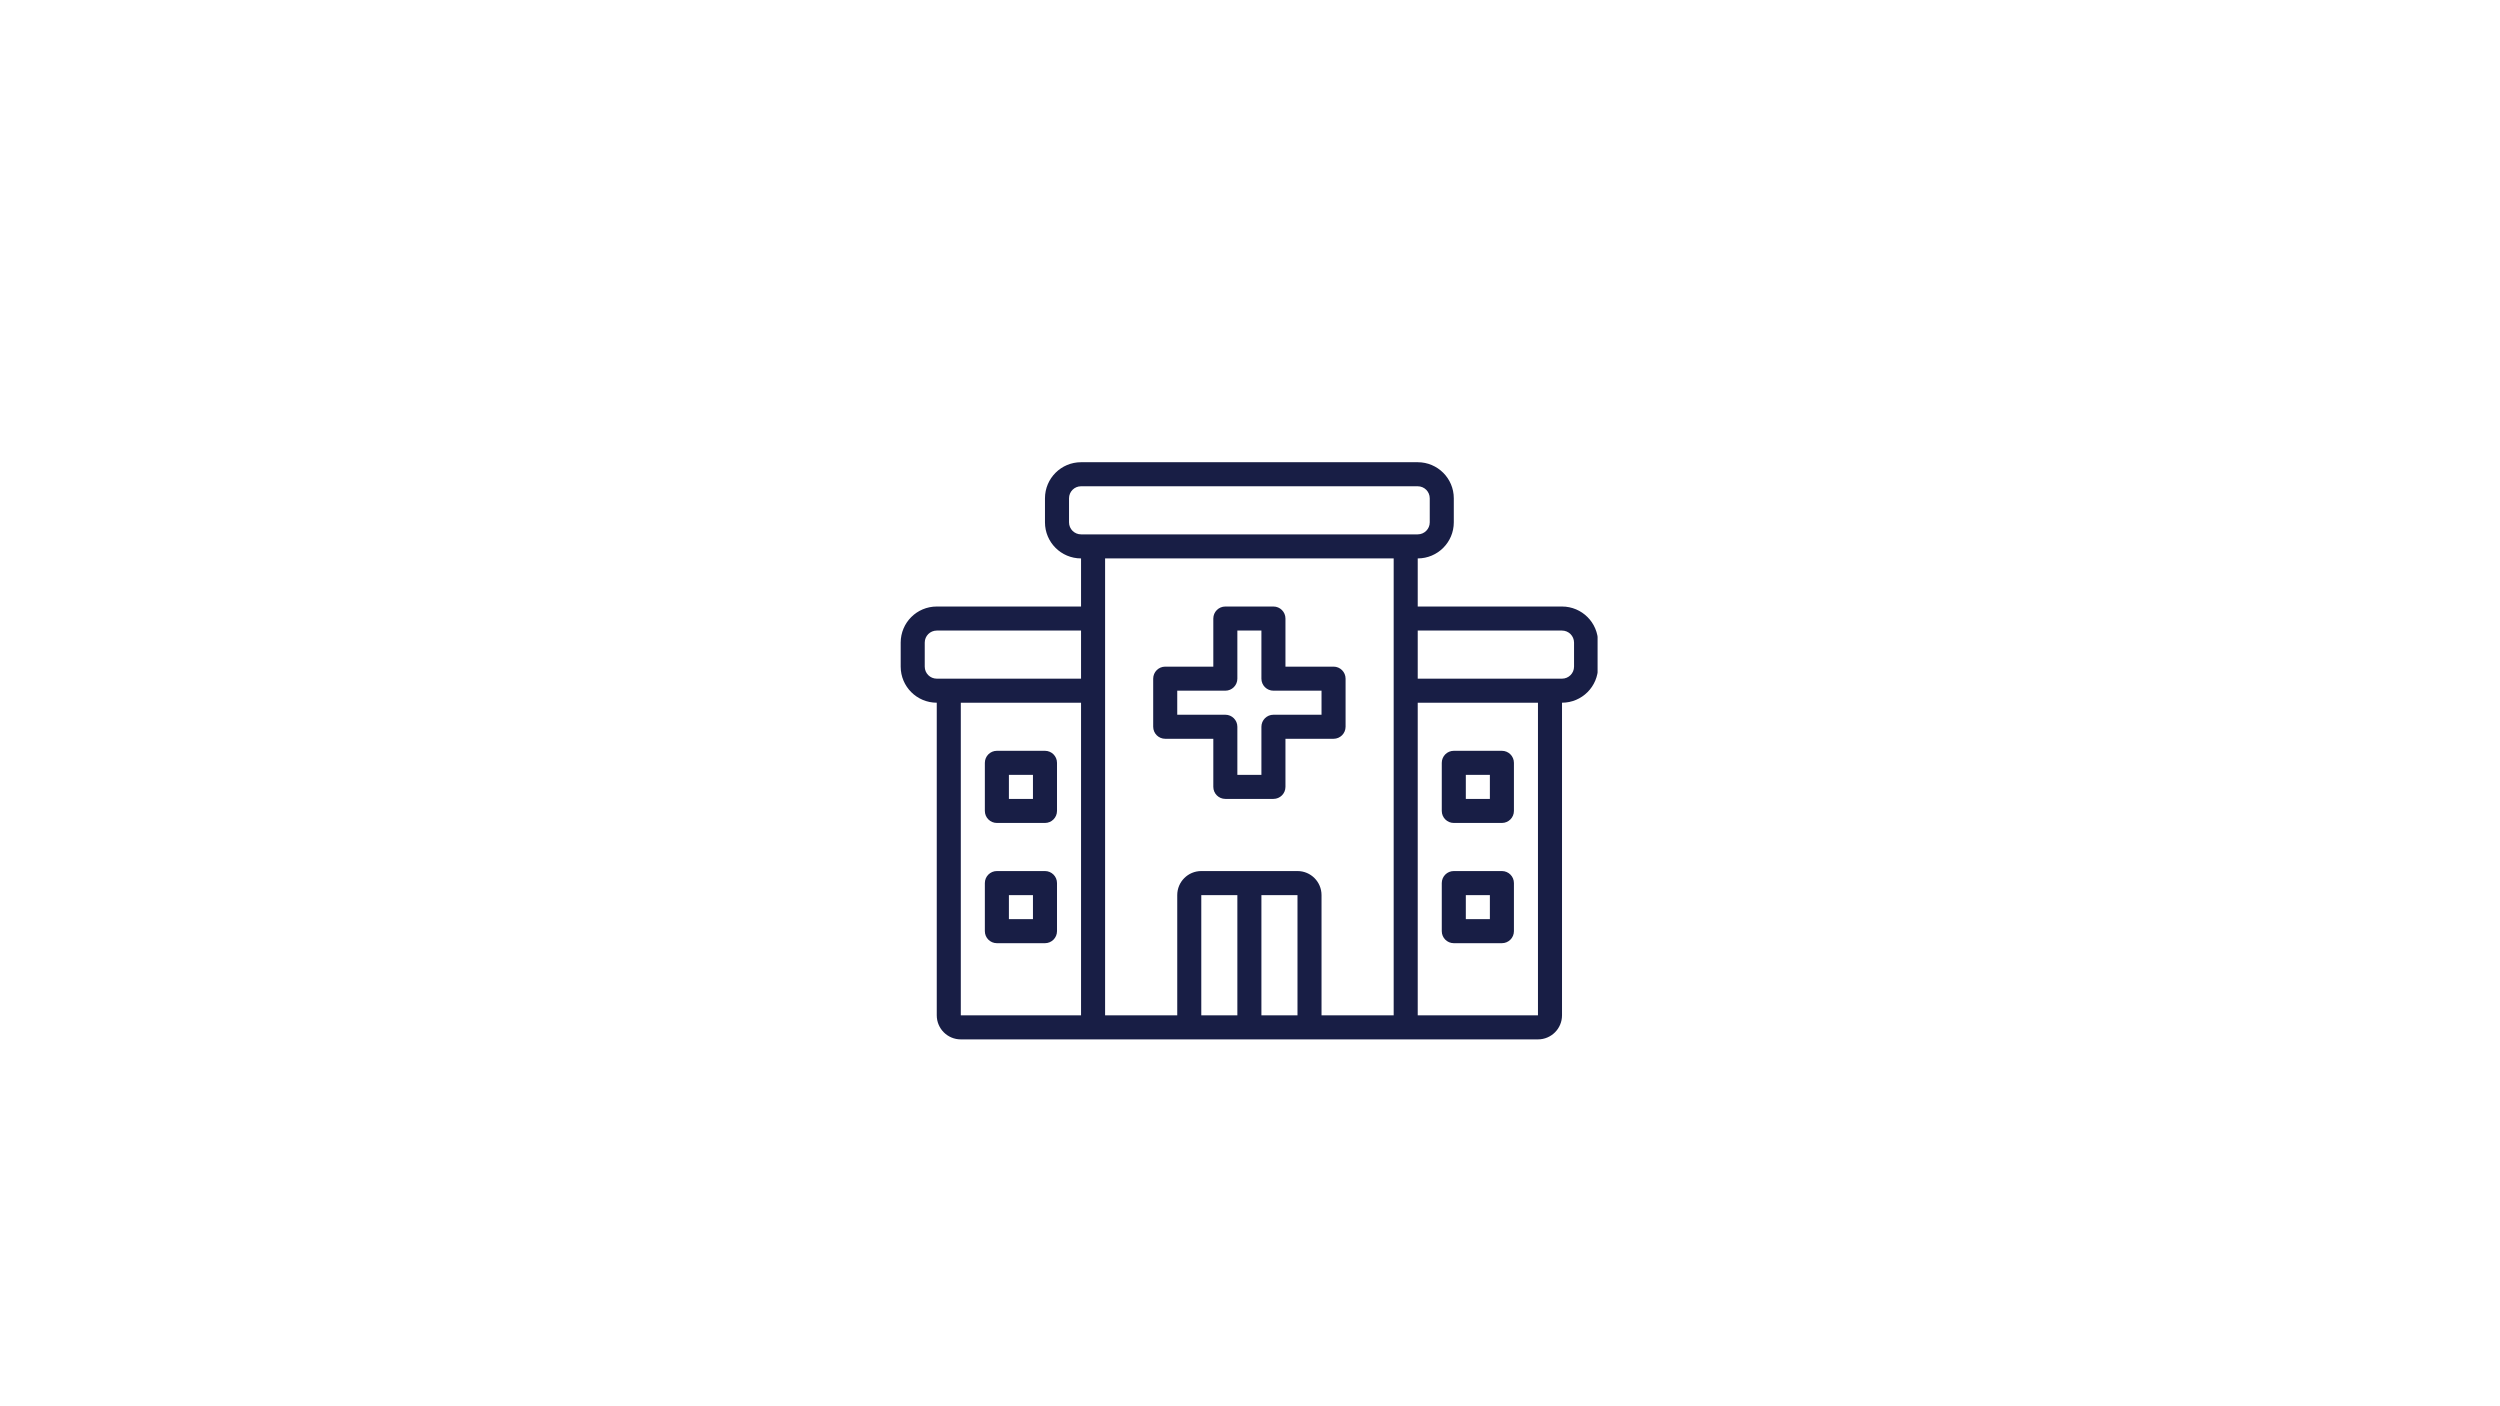 <svg xmlns="http://www.w3.org/2000/svg" xmlns:xlink="http://www.w3.org/1999/xlink" width="1366" zoomAndPan="magnify" viewBox="0 0 1024.5 576" height="768" preserveAspectRatio="xMidYMid meet" version="1.0"><defs><clipPath id="7ae085e21f"><path d="M 369.082 189.418 L 654.691 189.418 L 654.691 426 L 369.082 426 Z M 369.082 189.418 " clip-rule="nonzero"/></clipPath></defs><g clip-path="url(#7ae085e21f)"><path fill="#181e45" d="M 428.23 204.203 C 428.23 196.039 434.848 189.418 443.012 189.418 L 580.984 189.418 C 589.148 189.418 595.766 196.039 595.766 204.203 L 595.766 214.059 C 595.766 222.223 589.148 228.84 580.984 228.84 L 580.984 248.551 L 640.113 248.551 C 648.277 248.551 654.898 255.168 654.898 263.332 L 654.898 273.188 C 654.898 281.352 648.277 287.969 640.113 287.969 L 640.113 416.086 C 640.113 421.527 635.703 425.941 630.258 425.941 L 393.738 425.941 C 388.297 425.941 383.883 421.527 383.883 416.086 L 383.883 287.969 C 375.719 287.969 369.102 281.352 369.102 273.188 L 369.102 263.332 C 369.102 255.168 375.719 248.551 383.883 248.551 L 443.012 248.551 L 443.012 228.84 C 434.848 228.84 428.23 222.223 428.23 214.059 Z M 580.984 287.969 L 630.258 287.969 L 630.258 416.086 L 580.984 416.086 Z M 645.043 273.188 C 645.043 275.91 642.836 278.117 640.113 278.117 L 580.984 278.117 L 580.984 258.406 L 640.113 258.406 C 642.836 258.406 645.043 260.613 645.043 263.332 Z M 571.129 228.84 L 571.129 416.086 L 541.562 416.086 L 541.562 366.812 C 541.562 361.367 537.152 356.957 531.711 356.957 L 492.289 356.957 C 486.848 356.957 482.434 361.367 482.434 366.812 L 482.434 416.086 L 452.867 416.086 L 452.867 228.84 Z M 531.711 366.812 L 531.711 416.086 L 516.926 416.086 L 516.926 366.812 Z M 507.07 366.812 L 507.07 416.086 L 492.289 416.086 L 492.289 366.812 Z M 393.738 287.969 L 393.738 416.086 L 443.012 416.086 L 443.012 287.969 Z M 443.012 278.117 L 443.012 258.406 L 383.883 258.406 C 381.16 258.406 378.957 260.613 378.957 263.332 L 378.957 273.188 C 378.957 275.91 381.16 278.117 383.883 278.117 Z M 580.984 218.984 L 443.012 218.984 C 440.293 218.984 438.086 216.777 438.086 214.059 L 438.086 204.203 C 438.086 201.48 440.293 199.273 443.012 199.273 L 580.984 199.273 C 583.707 199.273 585.91 201.48 585.91 204.203 L 585.91 214.059 C 585.91 216.777 583.707 218.984 580.984 218.984 Z M 502.145 248.551 C 499.422 248.551 497.215 250.758 497.215 253.477 L 497.215 273.188 L 477.508 273.188 C 474.785 273.188 472.578 275.395 472.578 278.117 L 472.578 297.824 C 472.578 300.547 474.785 302.754 477.508 302.754 L 497.215 302.754 L 497.215 322.465 C 497.215 325.184 499.422 327.391 502.145 327.391 L 521.855 327.391 C 524.574 327.391 526.781 325.184 526.781 322.465 L 526.781 302.754 L 546.492 302.754 C 549.211 302.754 551.418 300.547 551.418 297.824 L 551.418 278.117 C 551.418 275.395 549.211 273.188 546.492 273.188 L 526.781 273.188 L 526.781 253.477 C 526.781 250.758 524.574 248.551 521.855 248.551 Z M 507.07 278.117 L 507.07 258.406 L 516.926 258.406 L 516.926 278.117 C 516.926 280.836 519.133 283.043 521.855 283.043 L 541.562 283.043 L 541.562 292.898 L 521.855 292.898 C 519.133 292.898 516.926 295.105 516.926 297.824 L 516.926 317.535 L 507.07 317.535 L 507.07 297.824 C 507.07 295.105 504.863 292.898 502.145 292.898 L 482.434 292.898 L 482.434 283.043 L 502.145 283.043 C 504.863 283.043 507.07 280.836 507.07 278.117 Z M 403.594 312.609 C 403.594 309.887 405.801 307.68 408.52 307.68 L 428.23 307.68 C 430.953 307.68 433.16 309.887 433.16 312.609 L 433.16 332.316 C 433.16 335.039 430.953 337.246 428.23 337.246 L 408.52 337.246 C 405.801 337.246 403.594 335.039 403.594 332.316 Z M 413.449 317.535 L 413.449 327.391 L 423.305 327.391 L 423.305 317.535 Z M 595.766 307.68 C 593.047 307.68 590.84 309.887 590.84 312.609 L 590.84 332.316 C 590.84 335.039 593.047 337.246 595.766 337.246 L 615.477 337.246 C 618.199 337.246 620.406 335.039 620.406 332.316 L 620.406 312.609 C 620.406 309.887 618.199 307.68 615.477 307.68 Z M 610.551 327.391 L 600.695 327.391 L 600.695 317.535 L 610.551 317.535 Z M 403.594 361.883 C 403.594 359.16 405.801 356.957 408.52 356.957 L 428.23 356.957 C 430.953 356.957 433.16 359.16 433.16 361.883 L 433.16 381.594 C 433.16 384.316 430.953 386.52 428.23 386.52 L 408.52 386.52 C 405.801 386.52 403.594 384.316 403.594 381.594 Z M 413.449 366.812 L 413.449 376.664 L 423.305 376.664 L 423.305 366.812 Z M 595.766 356.957 C 593.047 356.957 590.84 359.16 590.84 361.883 L 590.84 381.594 C 590.84 384.316 593.047 386.52 595.766 386.52 L 615.477 386.52 C 618.199 386.52 620.406 384.316 620.406 381.594 L 620.406 361.883 C 620.406 359.16 618.199 356.957 615.477 356.957 Z M 600.695 376.664 L 600.695 366.812 L 610.551 366.812 L 610.551 376.664 Z M 600.695 376.664 " fill-opacity="1" fill-rule="evenodd"/></g></svg>